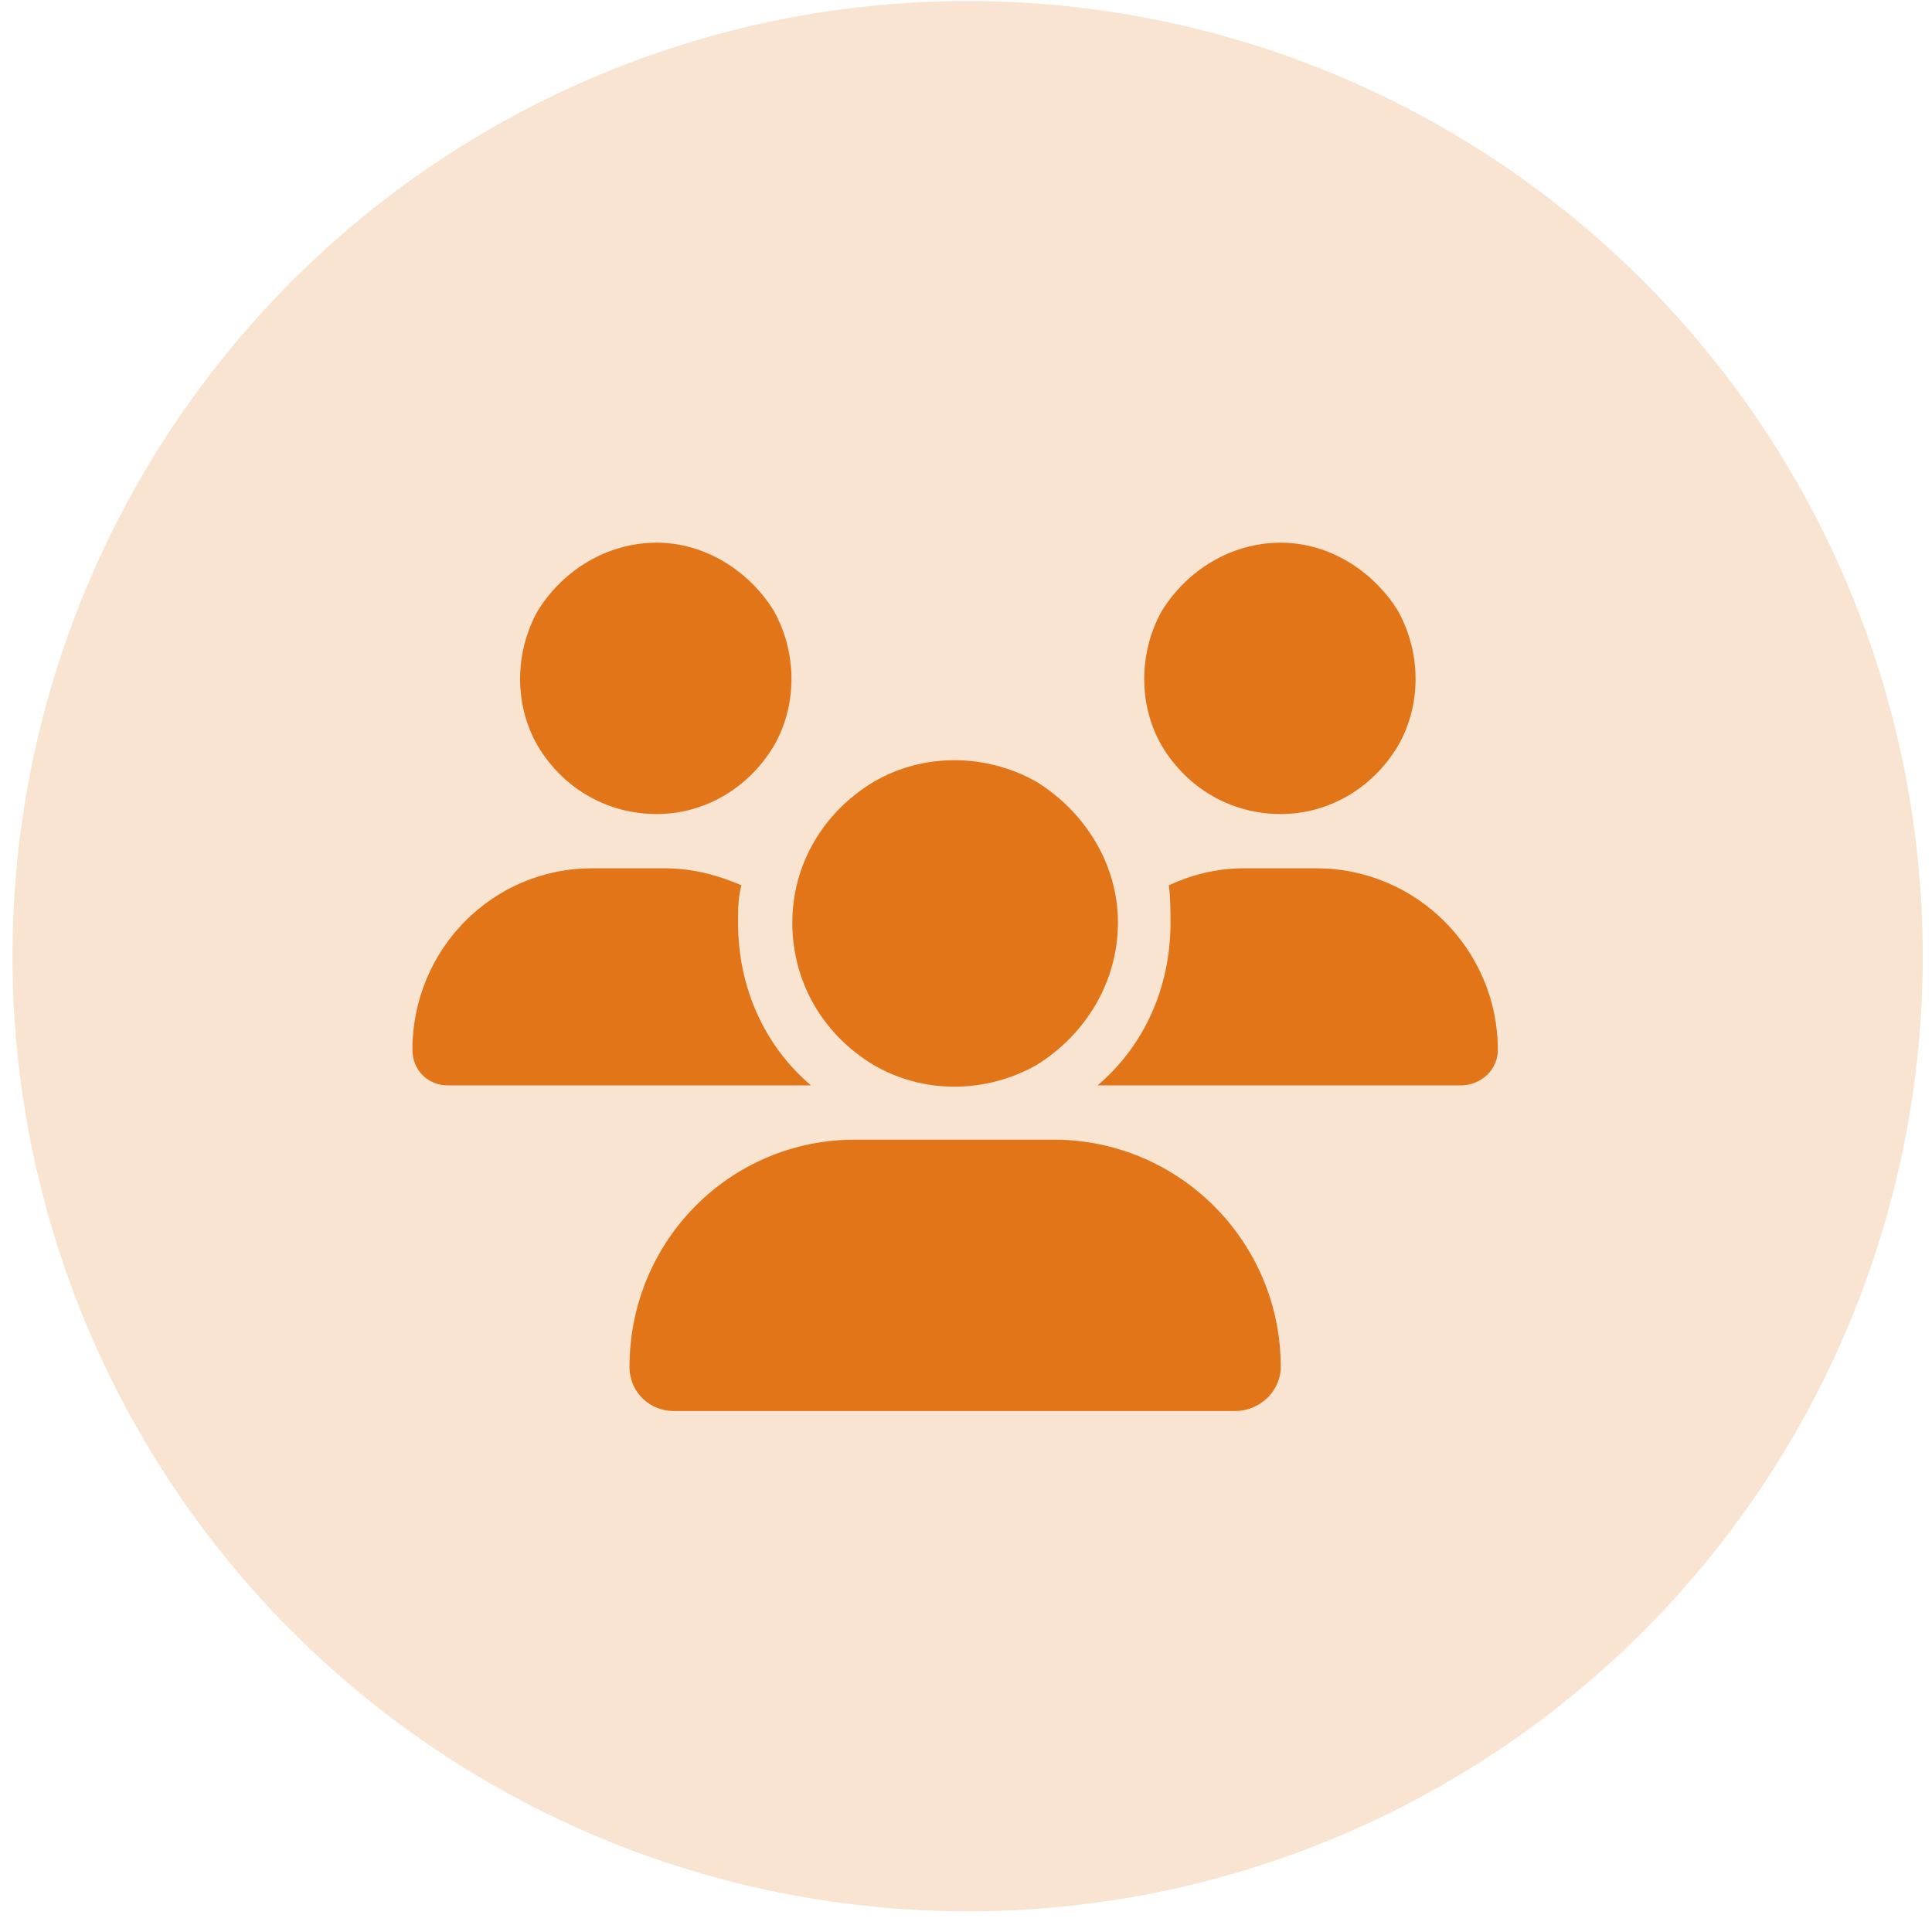 <svg width="89" height="89" viewBox="0 0 89 89" fill="none" xmlns="http://www.w3.org/2000/svg">
<circle cx="44.574" cy="44.047" r="44" fill="#F9E3D1"/>
<path d="M30.249 25C32.437 25 34.468 26.25 35.64 28.125C36.733 30.078 36.733 32.5 35.64 34.375C34.468 36.328 32.437 37.5 30.249 37.5C27.983 37.5 25.952 36.328 24.78 34.375C23.686 32.5 23.686 30.078 24.78 28.125C25.952 26.25 27.983 25 30.249 25ZM58.999 25C61.187 25 63.218 26.25 64.39 28.125C65.483 30.078 65.483 32.5 64.39 34.375C63.218 36.328 61.187 37.5 58.999 37.5C56.733 37.5 54.702 36.328 53.53 34.375C52.437 32.5 52.437 30.078 53.53 28.125C54.702 26.25 56.733 25 58.999 25ZM18.999 48.359C18.999 43.75 22.671 40 27.28 40H30.64C31.89 40 33.062 40.312 34.155 40.781C33.999 41.328 33.999 41.953 33.999 42.5C33.999 45.547 35.249 48.203 37.358 50C37.358 50 37.358 50 37.28 50H20.64C19.702 50 18.999 49.297 18.999 48.359ZM50.64 50H50.562C52.671 48.203 53.921 45.547 53.921 42.5C53.921 41.953 53.921 41.328 53.843 40.781C54.858 40.312 56.03 40 57.28 40H60.64C65.249 40 68.999 43.75 68.999 48.359C68.999 49.297 68.218 50 67.28 50H50.64ZM36.499 42.5C36.499 39.844 37.905 37.422 40.249 36.016C42.515 34.688 45.405 34.688 47.749 36.016C50.015 37.422 51.499 39.844 51.499 42.5C51.499 45.234 50.015 47.656 47.749 49.062C45.405 50.391 42.515 50.391 40.249 49.062C37.905 47.656 36.499 45.234 36.499 42.5ZM28.999 62.969C28.999 57.188 33.608 52.5 39.39 52.5H48.53C54.312 52.5 58.999 57.188 58.999 62.969C58.999 64.062 58.062 65 56.89 65H31.03C29.936 65 28.999 64.141 28.999 62.969Z" fill="#E17518"/>
</svg>

